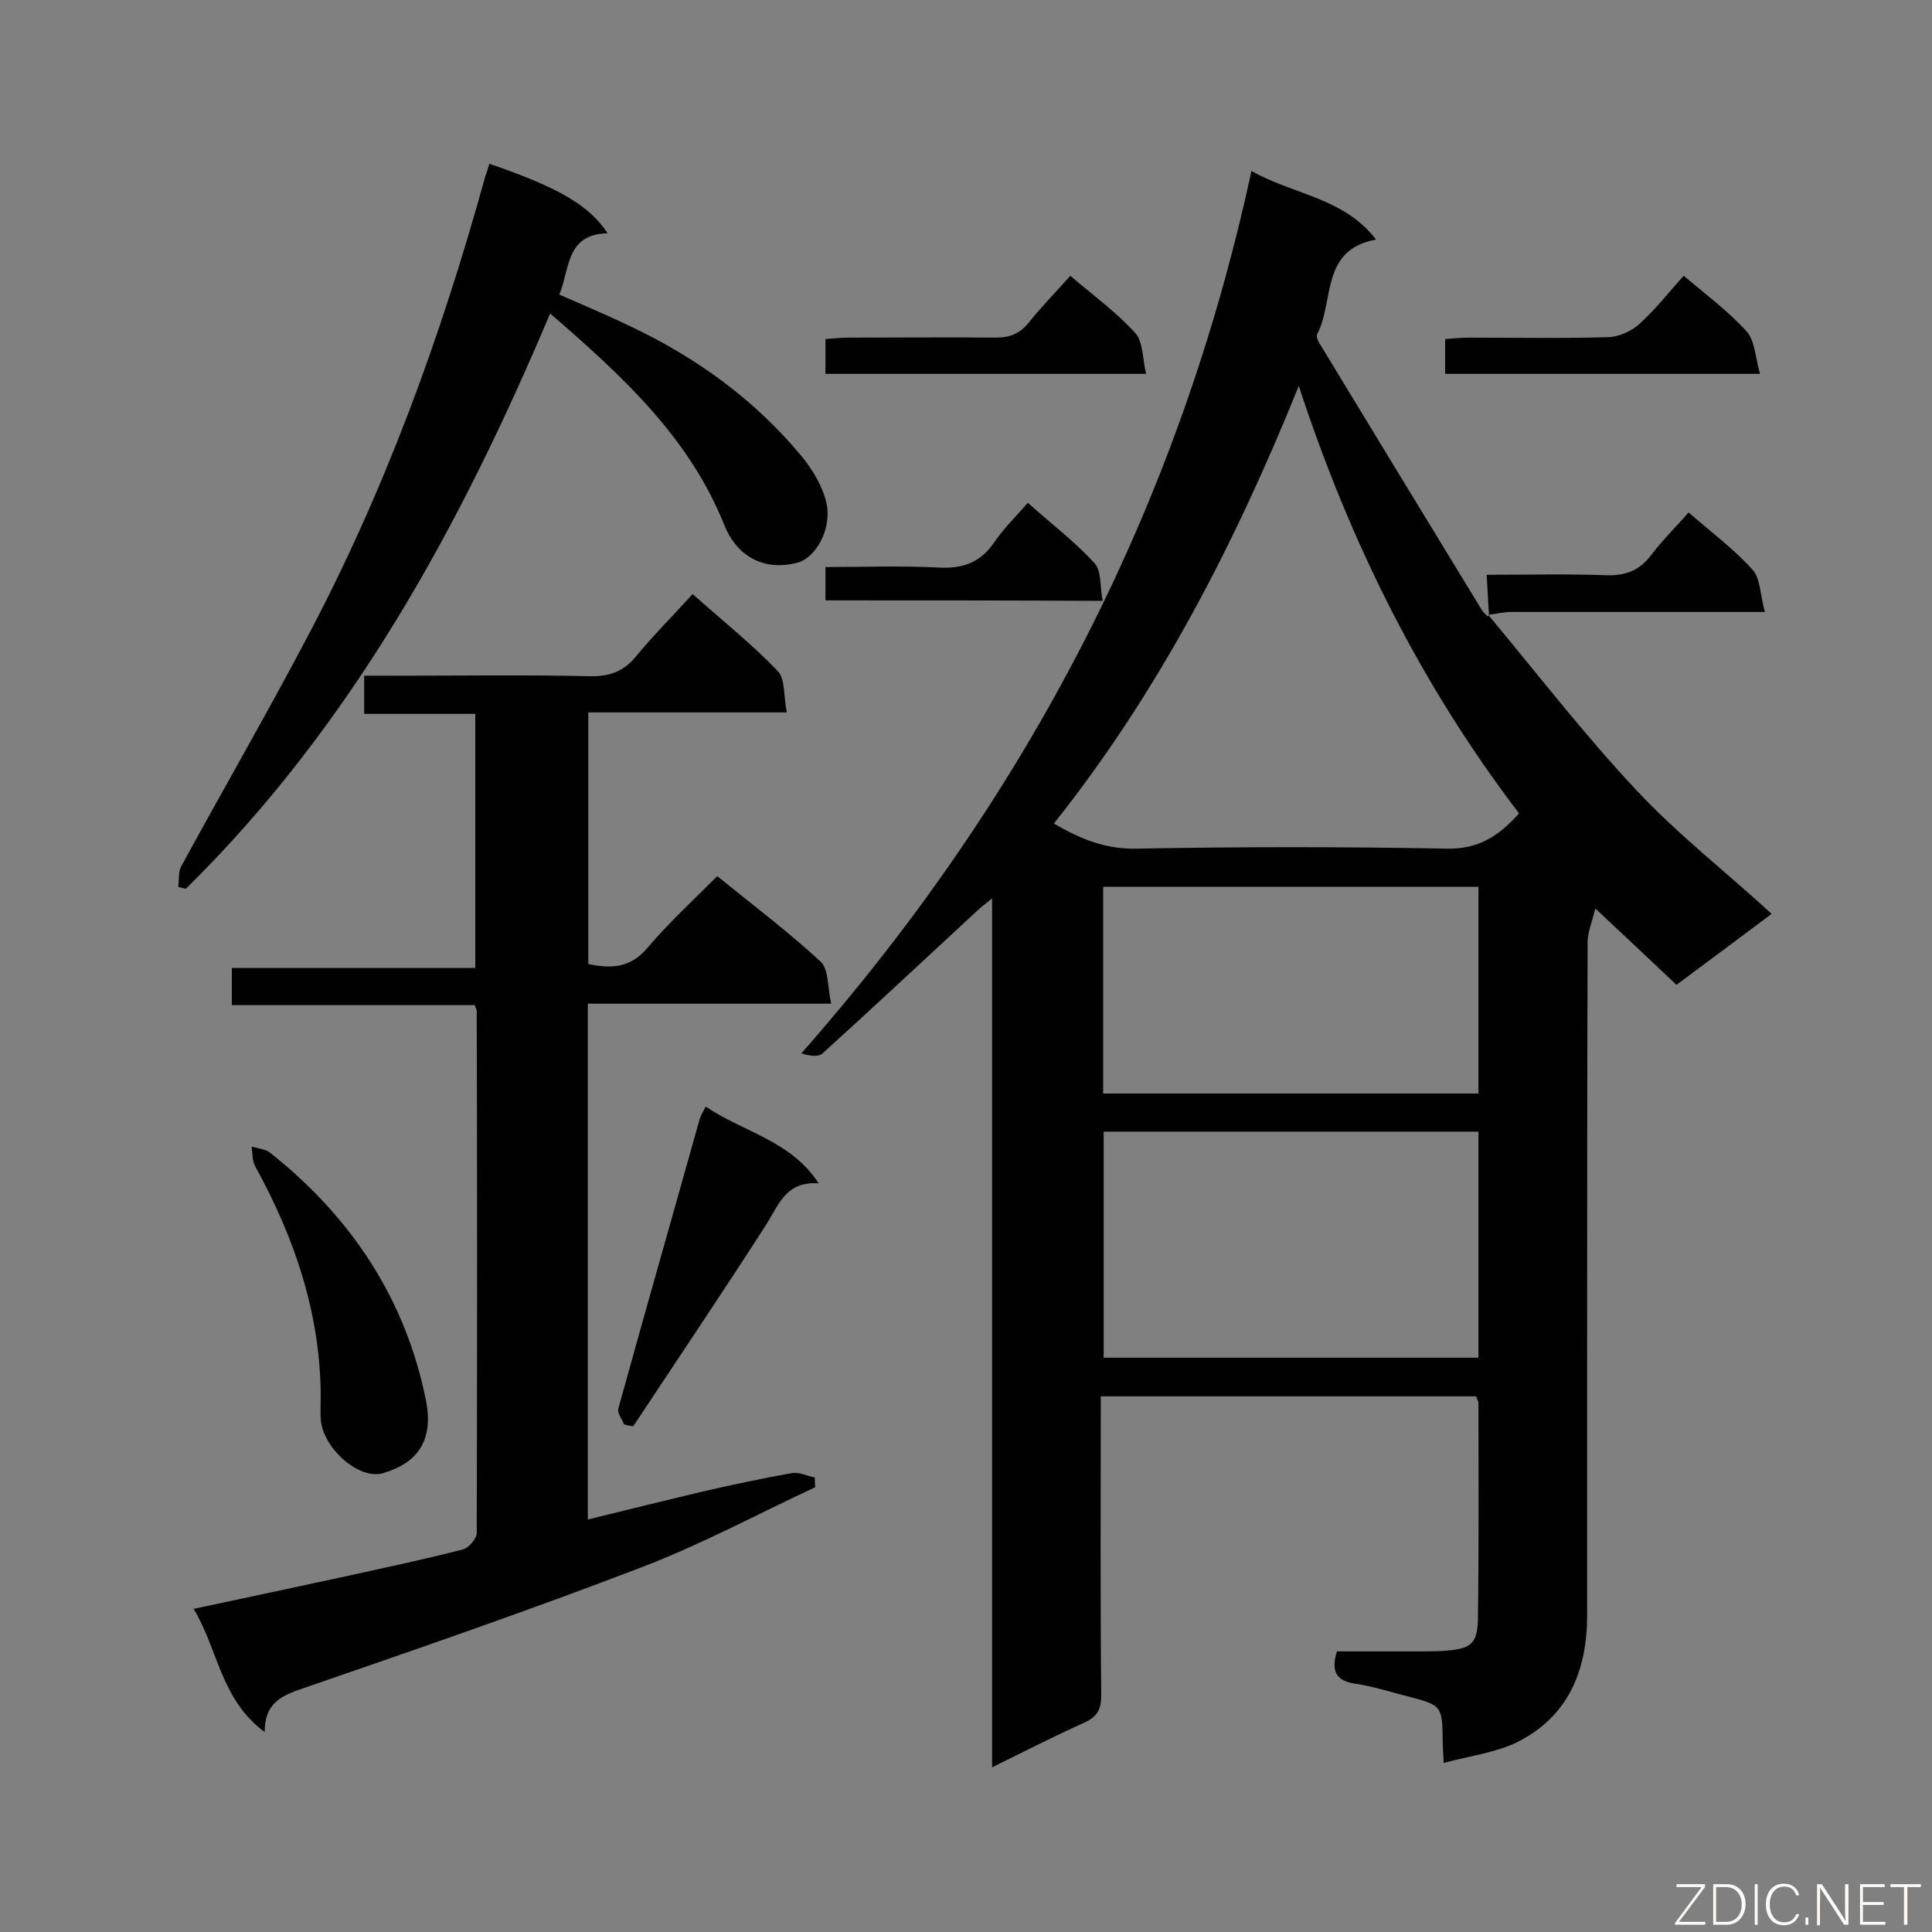 <svg enable-background="new 0 0 400 400" viewBox="0 0 400 400" xmlns="http://www.w3.org/2000/svg"><rect x="0" y="0" width="400" height="400" fill="#808080" stroke="none"/><g fill="#010101"><path d="m308.2 127.4c10.1 12.1 19.8 24.7 30.6 36.2 8.5 9.1 18.5 16.9 28 25.6-6.3 4.7-12.8 9.6-19.7 14.7-5.4-5.1-10.6-10-16.8-15.8-.7 2.8-1.5 4.7-1.6 6.7-.1 30.2-.1 60.4-.1 90.7v48.9c0 11.5-3.9 21-14.5 26.3-4.5 2.2-9.7 2.8-15.2 4.3-.1-2.3-.2-3.3-.2-4.3-.1-7.6-.1-7.6-7.3-9.5-3.6-.9-7.2-2.1-10.8-2.6-3.9-.6-5.1-2.5-3.8-6.7h17.1c1.6 0 3.3 0 4.9-.1 5.9-.4 7.2-1.4 7.2-7.3.2-14.7.1-29.3.1-44 0-.4-.3-.8-.5-1.4-25.7 0-51.4 0-77.7 0v4.9c0 19-.1 38 .1 57 0 3-.9 4.5-3.6 5.7-6.2 2.8-12.3 5.9-19 9.2 0-60.1 0-119.6 0-179.9-1.3 1.1-2.1 1.6-2.8 2.3-10.7 9.9-21.4 19.9-32.3 29.8-.9.8-2.7.5-4.4 0 46.7-53 78.2-113.3 93.2-182.7 8.9 5 19.1 5.5 25.8 14.2-11.6 2.1-8.6 12.8-12.2 19.6-.3.5.3 1.7.8 2.4 11.1 18.3 22.2 36.5 33.3 54.7.3.5.8.9 1.2 1.3.3-.1.2-.2.2-.2zm-39.3-47.5c-13.3 32.9-29 63.3-50.7 90.6 5.6 3.3 10.9 5.4 17.4 5.2 21.2-.4 42.5-.4 63.7 0 6.7.2 10.9-2.5 15.2-7.3-20.2-26.5-34.9-55.8-45.6-88.5zm37.2 201.2c0-15.9 0-31.2 0-46.8-26 0-51.8 0-77.6 0v46.8zm0-97.5c-26.2 0-51.8 0-77.7 0v42.8h77.7c0-14.3 0-28.4 0-42.8z"/><path d="m143.4 123c6.2 5.5 12.2 10.3 17.6 15.9 1.6 1.6 1.2 5.2 1.9 8.6-14.2 0-27.5 0-41.1 0v52.1c4.8 1 8.7.8 12.2-3.3 4.4-5.2 9.5-9.9 14.5-14.9 7.4 6 14.7 11.5 21.4 17.7 1.7 1.6 1.4 5.3 2.2 8.7-17.4 0-33.7 0-50.4 0v106.8c8-2 15.9-3.9 23.8-5.8 6.1-1.4 12.2-2.7 18.4-3.8 1.5-.3 3.2.6 4.8.9 0 .7 0 1.3.1 2-12 5.6-23.7 11.9-36 16.6-23.2 8.9-46.7 17-70.2 25.1-4.3 1.5-7.8 2.9-7.8 9-9.1-6.7-9.6-17-14.7-25.5 10.8-2.3 21.1-4.5 31.3-6.7 8.1-1.8 16.3-3.5 24.4-5.6 1.2-.3 2.9-2.2 2.9-3.4.1-36 .1-72.1 0-108.1 0-.3-.2-.5-.4-1.2-16.6 0-33.3 0-50.3 0 0-2.7 0-5 0-7.7h50.4c0-17.7 0-34.9 0-52.6-7.6 0-15.1 0-23 0 0-2.8 0-5.1 0-7.9h6.3c13.5 0 26.9-.2 40.4.1 4.3.1 7.3-1.1 9.9-4.5 3.5-4.2 7.3-8 11.4-12.5z"/><path d="m101.3 33.9c14.3 4.9 20.7 8.6 24.5 14.4-8.7.2-7.8 7.4-10 12.7 5.1 2.2 10 4.3 14.8 6.6 13.7 6.5 25.7 15.2 35.4 26.9 2.3 2.8 4.3 6.2 5.1 9.6 1.2 5.4-2.2 11.4-6 12.4-7.3 1.9-12.7-1.7-15.1-7.7-7.3-18.3-21.2-31-36.1-43.9-18.7 44.3-41.2 85.4-75.4 119.1-.5-.1-1.1-.2-1.6-.4.2-1.4 0-3.1.6-4.2 8.5-15.6 17.4-31 25.7-46.7 16.3-30.6 28.1-62.9 37.3-96.3.3-.7.5-1.4.8-2.5z"/><path d="m66.4 288.9c-.1-17-5.4-32.6-13.5-47.3-.7-1.2-.6-2.8-.8-4.2 1.4.4 3 .5 4 1.4 16.7 13.3 27.9 30.2 32.1 51.2 1.6 8.2-1.7 12.9-8.9 15-5 1.5-12.6-5.3-12.9-11.3-.1-1.5 0-3.2 0-4.8z"/><path d="m169.5 245c-6.8-.5-8.3 4.5-10.9 8.6-9 14-18.3 27.8-27.5 41.7-.6-.1-1.3-.2-1.9-.4-.4-1.1-1.4-2.3-1.2-3.2 5.5-19.9 11.2-39.8 16.8-59.8.2-.8.7-1.6 1.3-2.8 7.8 5.3 17.6 7 23.4 15.9z"/><path d="m221.6 57.1c4.8 4.1 9.6 7.6 13.4 11.8 1.7 1.8 1.5 5.3 2.3 8.5-22.7 0-44.4 0-66.4 0 0-2.3 0-4.5 0-7.2 1.5-.1 3.1-.3 4.7-.3 10.2 0 20.3-.1 30.5 0 3 0 5-.8 6.9-3.1 2.5-3.2 5.5-6.2 8.6-9.7z"/><path d="m299.2 77.4c0-2.5 0-4.6 0-7.2 1.7-.1 3.2-.3 4.8-.3 9.7 0 19.4.2 29.1-.1 2.2-.1 4.8-1.3 6.4-2.8 3.3-3 6-6.5 9.1-9.9 4.6 3.9 9.2 7.3 13 11.5 1.8 2 1.8 5.5 2.8 8.8-22.3 0-43.6 0-65.2 0z"/><path d="m308.3 127.5c-.2-2.6-.3-5.3-.5-8.5 8.6 0 16.7-.2 24.9.1 3.9.1 6.7-1 9.1-4.1 2.3-3.1 5.1-5.8 7.8-8.9 4.6 4 9.3 7.5 13.2 11.8 1.7 1.8 1.6 5.3 2.6 8.8-2.7 0-4.3 0-5.9 0-15.5 0-31.1 0-46.6 0-1.6 0-3.2.4-4.8.6.1.1.2.2.2.2z"/><path d="m170.9 124.3c0-2.5 0-4.4 0-6.9 7.9 0 15.6-.3 23.3.1 5.1.3 8.8-1 11.7-5.3 1.9-2.8 4.4-5.2 6.9-8.1 4.8 4.3 9.7 8 13.8 12.5 1.5 1.6 1.1 4.9 1.7 7.8-19.6-.1-38.4-.1-57.4-.1z"/></g><path d="m346.9 398 5.4-7.3h-5.2v-.6h5.9v.6l-5.4 7.2h5.5l-.1.6h-6.2v-.5z" fill="#fcfbfa"/><path d="m354.7 390.1h2.8c2.3 0 3.9 1.6 3.9 4.1s-1.6 4.3-3.9 4.3h-2.8zm.6 7.8h2c2.2 0 3.3-1.6 3.3-3.6 0-1.8-1-3.6-3.3-3.6h-2z" fill="#fcfbfa"/><path d="m363.9 390.1v8.4h-.6v-8.4z" fill="#fcfbfa"/><path d="m372.5 396.3c-.4 1.3-1.4 2.3-3.2 2.3-2.4 0-3.7-1.9-3.7-4.3 0-2.3 1.2-4.3 3.7-4.3 1.8 0 2.9 1 3.2 2.4h-.6c-.4-1.1-1.1-1.8-2.5-1.8-2.1 0-3 1.9-3 3.7s.9 3.7 3 3.7c1.4 0 2.1-.7 2.5-1.7z" fill="#fcfbfa"/><path d="m373.8 398.5v-1.5h.6v1.5z" fill="#fcfbfa"/><path d="m376.2 398.5v-8.4h1c1.3 2 4.4 6.7 4.9 7.6-.1-1.2-.1-2.4-.1-3.8v-3.8h.7v8.4h-.9c-1.2-1.9-4.4-6.8-5-7.7.1 1.1 0 2.3 0 3.9v3.9h-.6z" fill="#fcfbfa"/><path d="m390 394.4h-4.3v3.5h4.7l-.1.6h-5.2v-8.4h5.1v.6h-4.5v3.1h4.3z" fill="#fcfbfa"/><path d="m394.2 390.7h-2.8v-.6h6.3v.6h-2.8v7.8h-.7z" fill="#fcfbfa"/></svg>